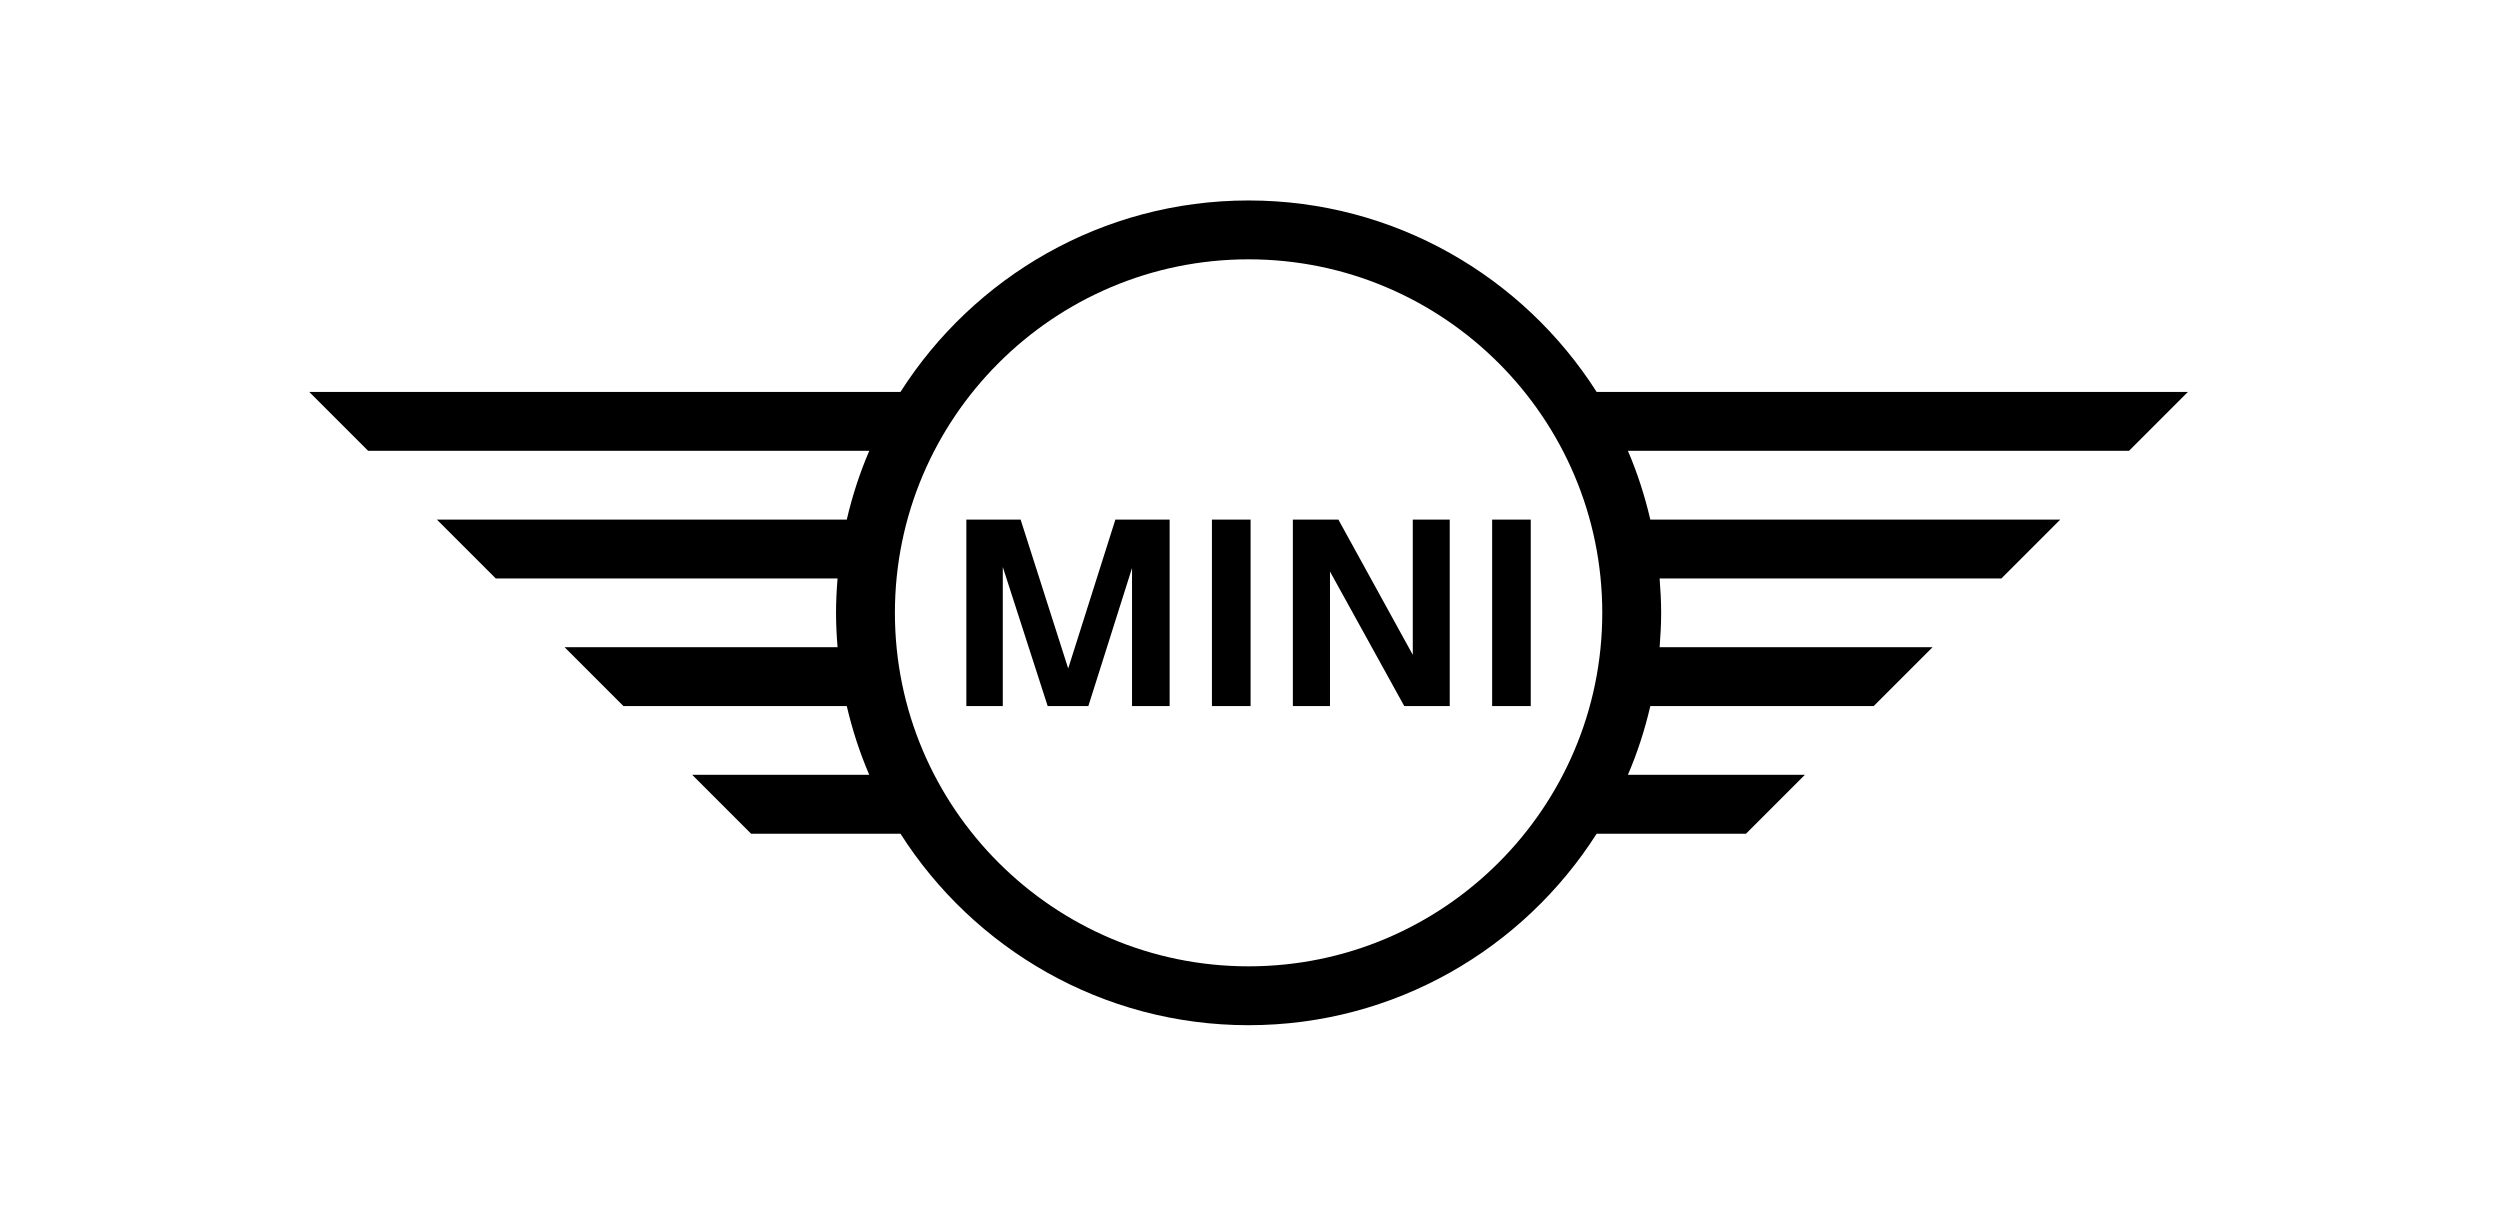 <svg xmlns="http://www.w3.org/2000/svg" width="291" height="142" viewBox="0 0 291 142" fill="none"><path d="M145.333 112.481C122.634 112.481 104.167 94.026 104.167 71.335C104.167 48.648 122.634 30.186 145.333 30.186C168.035 30.186 186.504 48.648 186.504 71.335C186.504 94.026 168.035 112.481 145.333 112.481ZM210.09 90.189H189.488C190.59 87.63 191.452 84.958 192.098 82.186H218.097L224.953 75.334H193.18C193.282 74.016 193.358 72.684 193.358 71.335C193.358 69.988 193.282 68.655 193.18 67.335H232.959L239.808 60.483H192.098C191.452 57.714 190.59 55.036 189.488 52.476H247.815L254.667 45.623H185.851C177.322 32.24 162.354 23.334 145.333 23.334C128.314 23.334 113.345 32.24 104.814 45.623H36L42.852 52.476H101.181C100.081 55.036 99.21 57.714 98.564 60.483H50.857L57.711 67.335H97.492C97.384 68.655 97.314 69.988 97.314 71.335C97.314 72.684 97.384 74.016 97.492 75.334H65.718L72.568 82.186H98.564C99.21 84.958 100.081 87.63 101.181 90.189H80.573L87.427 97.043H104.814C113.345 110.43 128.317 119.333 145.333 119.333C162.354 119.333 177.322 110.43 185.851 97.043H203.235L210.09 90.189ZM178.179 82.186H173.685V60.483H178.179V82.186ZM154.81 82.186H150.489V60.483H155.79L164.448 76.224V60.483H168.749V82.186H163.455L154.81 66.525V82.186ZM145.568 82.186H141.07V60.483H145.568V82.186ZM116.725 82.186H112.483V60.483H118.801L124.338 77.811L129.829 60.483H136.145V82.186H131.768V66.12L126.684 82.186H121.949L116.725 65.997V82.186Z" fill="#000001"></path></svg>